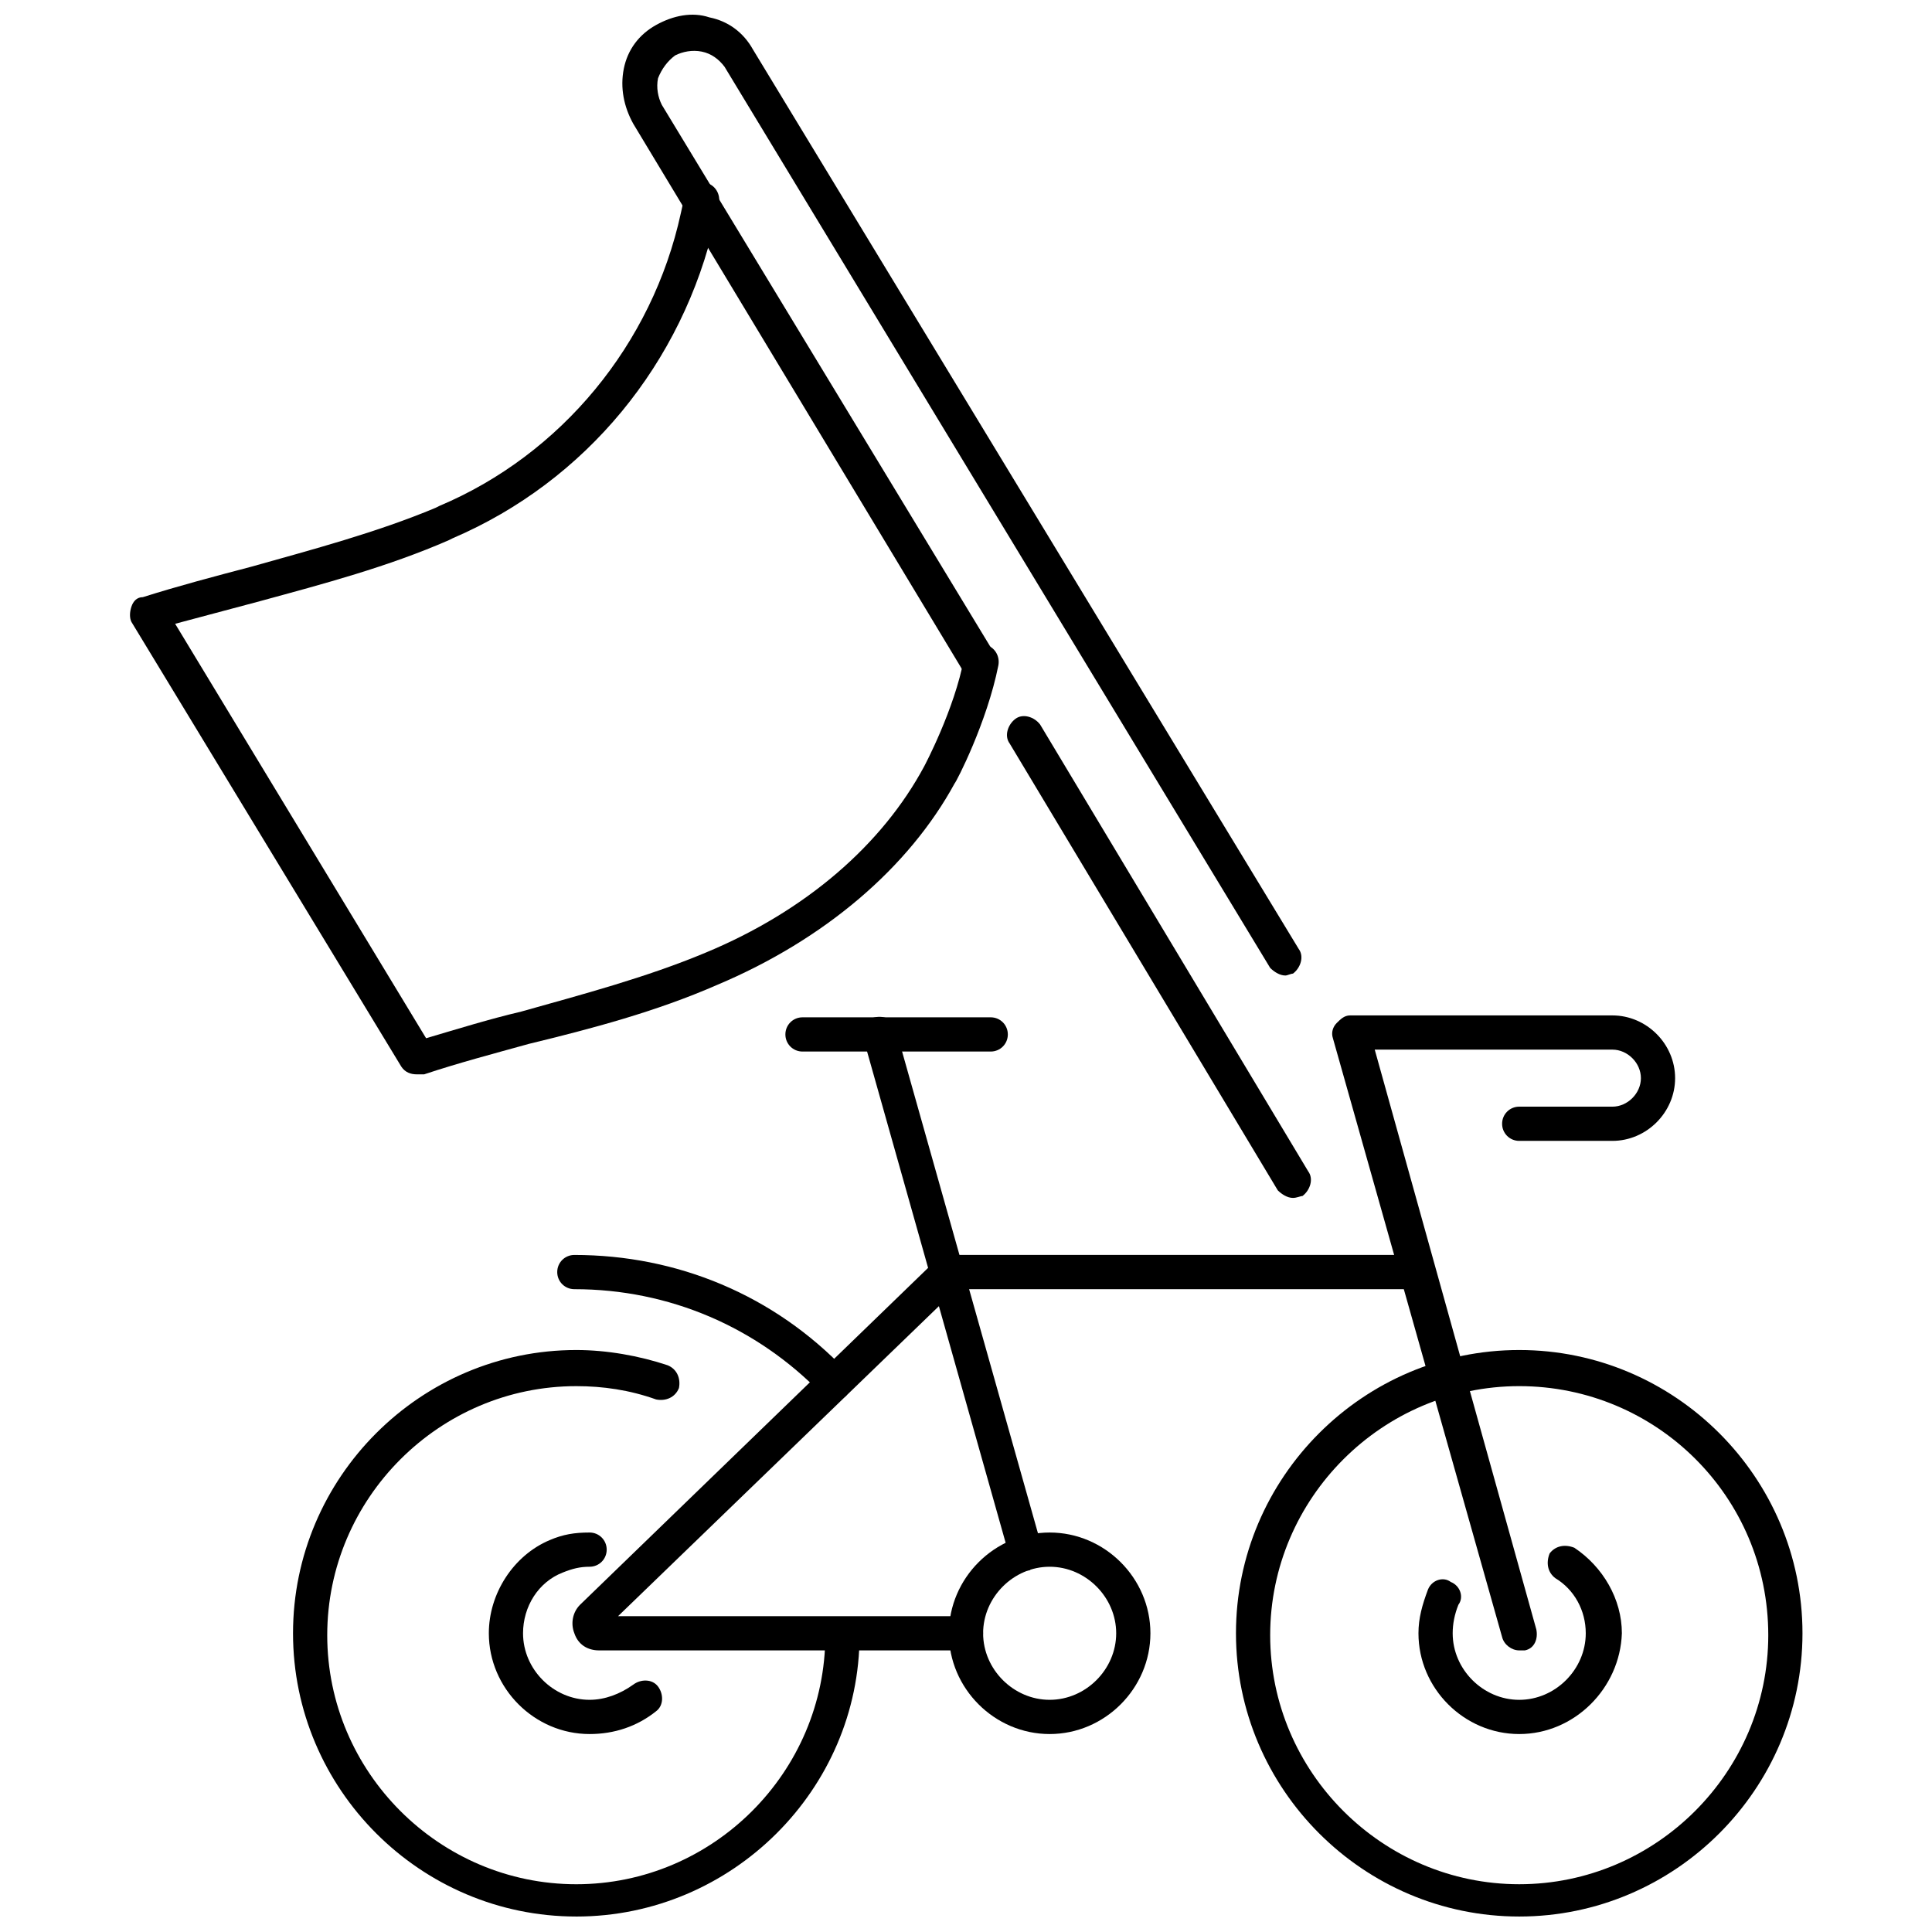 <?xml version="1.0" encoding="UTF-8"?>
<!-- Uploaded to: SVG Repo, www.svgrepo.com, Generator: SVG Repo Mixer Tools -->
<svg width="800px" height="800px" version="1.1" viewBox="144 144 512 512" xmlns="http://www.w3.org/2000/svg">
 <defs>
  <clipPath id="c">
   <path d="m221 501h151v150.9h-151z"/>
  </clipPath>
  <clipPath id="b">
   <path d="m471 501h151v150.9h-151z"/>
  </clipPath>
  <clipPath id="a">
   <path d="m308 148.09h181v254.91h-181z"/>
  </clipPath>
 </defs>
 <g clip-path="url(#c)">
  <path d="m296.72 651.9c-41.312 0-75.066-33.754-75.066-75.066s33.754-75.066 75.066-75.066c8.062 0 16.625 1.512 24.184 4.031 2.519 1.008 3.527 3.527 3.023 6.047-1.008 2.519-3.527 3.527-6.047 3.023-7.055-2.519-14.105-3.527-21.16-3.527-36.273 0-66 29.727-66 66s29.727 66 66 66 66-29.727 66-66c0-2.519 2.016-4.535 4.535-4.535 2.519 0 4.535 2.016 4.535 4.535-0.004 40.805-33.758 74.559-75.07 74.559z"/>
 </g>
 <path d="m365.23 514.87c-1.008 0-2.519-0.504-3.527-1.512-17.129-17.633-40.305-27.711-65.496-27.711-2.519 0-4.535-2.016-4.535-4.535s2.016-4.535 4.535-4.535c27.207 0 52.898 10.578 72.043 30.73 2.016 2.016 1.512 4.535 0 6.551-0.5 0.508-1.508 1.012-3.019 1.012z"/>
 <g clip-path="url(#b)">
  <path d="m546.61 651.9c-41.312 0-75.066-33.754-75.066-75.066s33.754-75.066 75.066-75.066 75.066 33.754 75.066 75.066c0.004 41.312-33.754 75.066-75.066 75.066zm0-140.56c-36.273 0-66 29.727-66 66 0 36.273 29.727 66 66 66 36.273 0 66-29.727 66-66 0-36.777-29.723-66-66-66z"/>
 </g>
 <path d="m546.61 581.37c-2.016 0-4.031-1.512-4.535-3.527l-44.84-158.7c-0.504-1.512 0-3.023 1.008-4.031 1.008-1.008 2.016-2.016 3.527-2.016h69.527c9.07 0 16.625 7.559 16.625 16.625 0 9.07-7.559 16.625-16.625 16.625h-24.688c-2.519 0-4.535-2.016-4.535-4.535s2.016-4.535 4.535-4.535l24.688 0.004c4.031 0 7.559-3.527 7.559-7.559s-3.527-7.559-7.559-7.559l-62.977 0.004 42.824 153.66c0.504 2.519-0.504 5.039-3.023 5.543h-1.512z"/>
 <path d="m416.12 560.21c-2.016 0-4.031-1.512-4.535-3.527l-38.793-137.54c-0.504-2.519 0.504-5.039 3.023-5.543 2.519-0.504 5.039 0.504 5.543 3.023l38.793 137.54c0.504 2.519-0.504 5.039-3.023 5.543 0 0.504-0.504 0.504-1.008 0.504z"/>
 <path d="m406.55 422.67h-49.879c-2.519 0-4.535-2.016-4.535-4.535s2.016-4.535 4.535-4.535h49.879c2.519 0 4.535 2.016 4.535 4.535s-2.016 4.535-4.535 4.535z"/>
 <path d="m422.17 603.54c-14.609 0-26.703-12.09-26.703-26.703 0-14.609 12.09-26.703 26.703-26.703 14.609 0 26.703 12.09 26.703 26.703-0.004 14.609-12.094 26.703-26.703 26.703zm0-44.336c-9.574 0-17.633 8.062-17.633 17.633 0 9.574 8.062 17.633 17.633 17.633 9.574 0 17.633-8.062 17.633-17.633 0-9.574-8.062-17.633-17.633-17.633z"/>
 <path d="m400 581.37h-97.238c-3.023 0-5.543-1.512-6.551-4.535-1.008-2.519-0.504-5.543 1.512-7.559l94.211-91.191c1.008-1.008 2.016-1.512 3.023-1.512h124.44c2.519 0 4.535 2.016 4.535 4.535s-2.016 4.535-4.535 4.535h-121.92l-89.68 86.656h92.199c2.519 0 4.535 2.016 4.535 4.535-0.004 2.519-2.019 4.535-4.535 4.535z"/>
 <path d="m486.65 461.46c-1.512 0-3.023-1.008-4.031-2.016l-71.035-118.39c-1.512-2.016-0.504-5.039 1.512-6.551 2.016-1.512 5.039-0.504 6.551 1.512l71.035 118.39c1.512 2.016 0.504 5.039-1.512 6.551-0.504 0-1.512 0.504-2.519 0.504z"/>
 <g clip-path="url(#a)">
  <path d="m484.64 402.52c-1.512 0-3.023-1.008-4.031-2.016l-144.59-238.8c-1.512-2.016-3.527-3.523-6.047-4.027-2.519-0.504-5.039 0-7.055 1.008-2.016 1.512-3.527 3.527-4.535 6.047-0.504 2.519 0 5.039 1.008 7.055l87.664 144.59c1.512 2.016 0.504 5.039-1.512 6.551-2.016 1.512-5.039 0.504-6.551-1.512l-87.156-144.6c-2.519-4.535-3.527-9.574-2.519-14.613 1.008-5.039 4.031-9.07 8.566-11.586 4.535-2.519 9.574-3.527 14.105-2.016 5.039 1.008 9.07 4.031 11.586 8.566l144.59 238.3c1.512 2.016 0.504 5.039-1.512 6.551-0.504 0-1.512 0.5-2.016 0.5z"/>
 </g>
 <path d="m254.4 428.71c-1.512 0-3.023-0.504-4.031-2.016l-71.543-117.89c-0.5-1.008-0.5-2.519 0-4.031 0.504-1.512 1.512-2.519 3.023-2.519 9.574-3.023 19.145-5.543 28.719-8.062 16.121-4.535 33.25-9.07 48.871-15.617l1.008-0.504c32.242-13.602 56.426-42.824 63.984-77.586l1.008-4.535c0.504-2.519 3.023-4.031 5.543-3.527 2.519 0.504 4.031 3.023 3.527 5.543l-1.008 4.535c-8.566 37.785-34.258 69.023-69.527 84.137l-1.008 0.504c-16.121 7.055-33.25 11.586-49.879 16.121-7.559 2.016-15.113 4.031-22.672 6.047l66.504 109.83c8.566-2.519 16.625-5.039 25.191-7.055 16.121-4.535 33.25-9.07 48.871-15.617 26.703-11.082 46.855-28.719 57.938-49.375 0 0 8.062-15.113 10.578-28.719 0.504-2.519 3.023-4.031 5.543-3.527 2.519 0.504 4.031 3.023 3.527 5.543-3.023 15.113-11.082 30.73-11.586 31.234-12.098 22.172-34.266 41.316-62.98 53.406-16.121 7.055-33.25 11.586-49.879 15.617-9.07 2.519-18.641 5.039-27.711 8.062h-2.012z"/>
 <path d="m546.61 603.54c-14.609 0-26.703-12.09-26.703-26.703 0-4.031 1.008-7.559 2.519-11.586 1.008-2.519 4.031-3.527 6.047-2.016 2.519 1.008 3.527 4.031 2.016 6.047-1.008 2.519-1.512 5.039-1.512 7.559 0 9.574 8.062 17.633 17.633 17.633 9.574 0 17.633-8.062 17.633-17.633 0-6.047-3.023-11.586-8.062-14.609-2.016-1.512-2.519-4.031-1.512-6.551 1.512-2.016 4.031-2.519 6.551-1.512 7.559 5.039 12.594 13.602 12.594 22.672-0.5 14.605-12.59 26.699-27.203 26.699z"/>
 <path d="m300.25 603.54c-14.609 0-26.703-12.09-26.703-26.703 0-10.578 6.551-20.656 16.121-24.688 3.527-1.512 6.551-2.016 10.578-2.016 2.519 0 4.535 2.016 4.535 4.535s-2.016 4.535-4.535 4.535c-2.519 0-4.535 0.504-7.055 1.512-6.551 2.519-10.578 9.07-10.578 16.121 0 9.574 8.062 17.633 17.633 17.633 4.031 0 8.062-1.512 11.586-4.031 2.016-1.512 5.039-1.512 6.551 0.504 1.512 2.016 1.512 5.039-0.504 6.551-5.035 4.031-11.082 6.047-17.629 6.047z"/>
</svg>